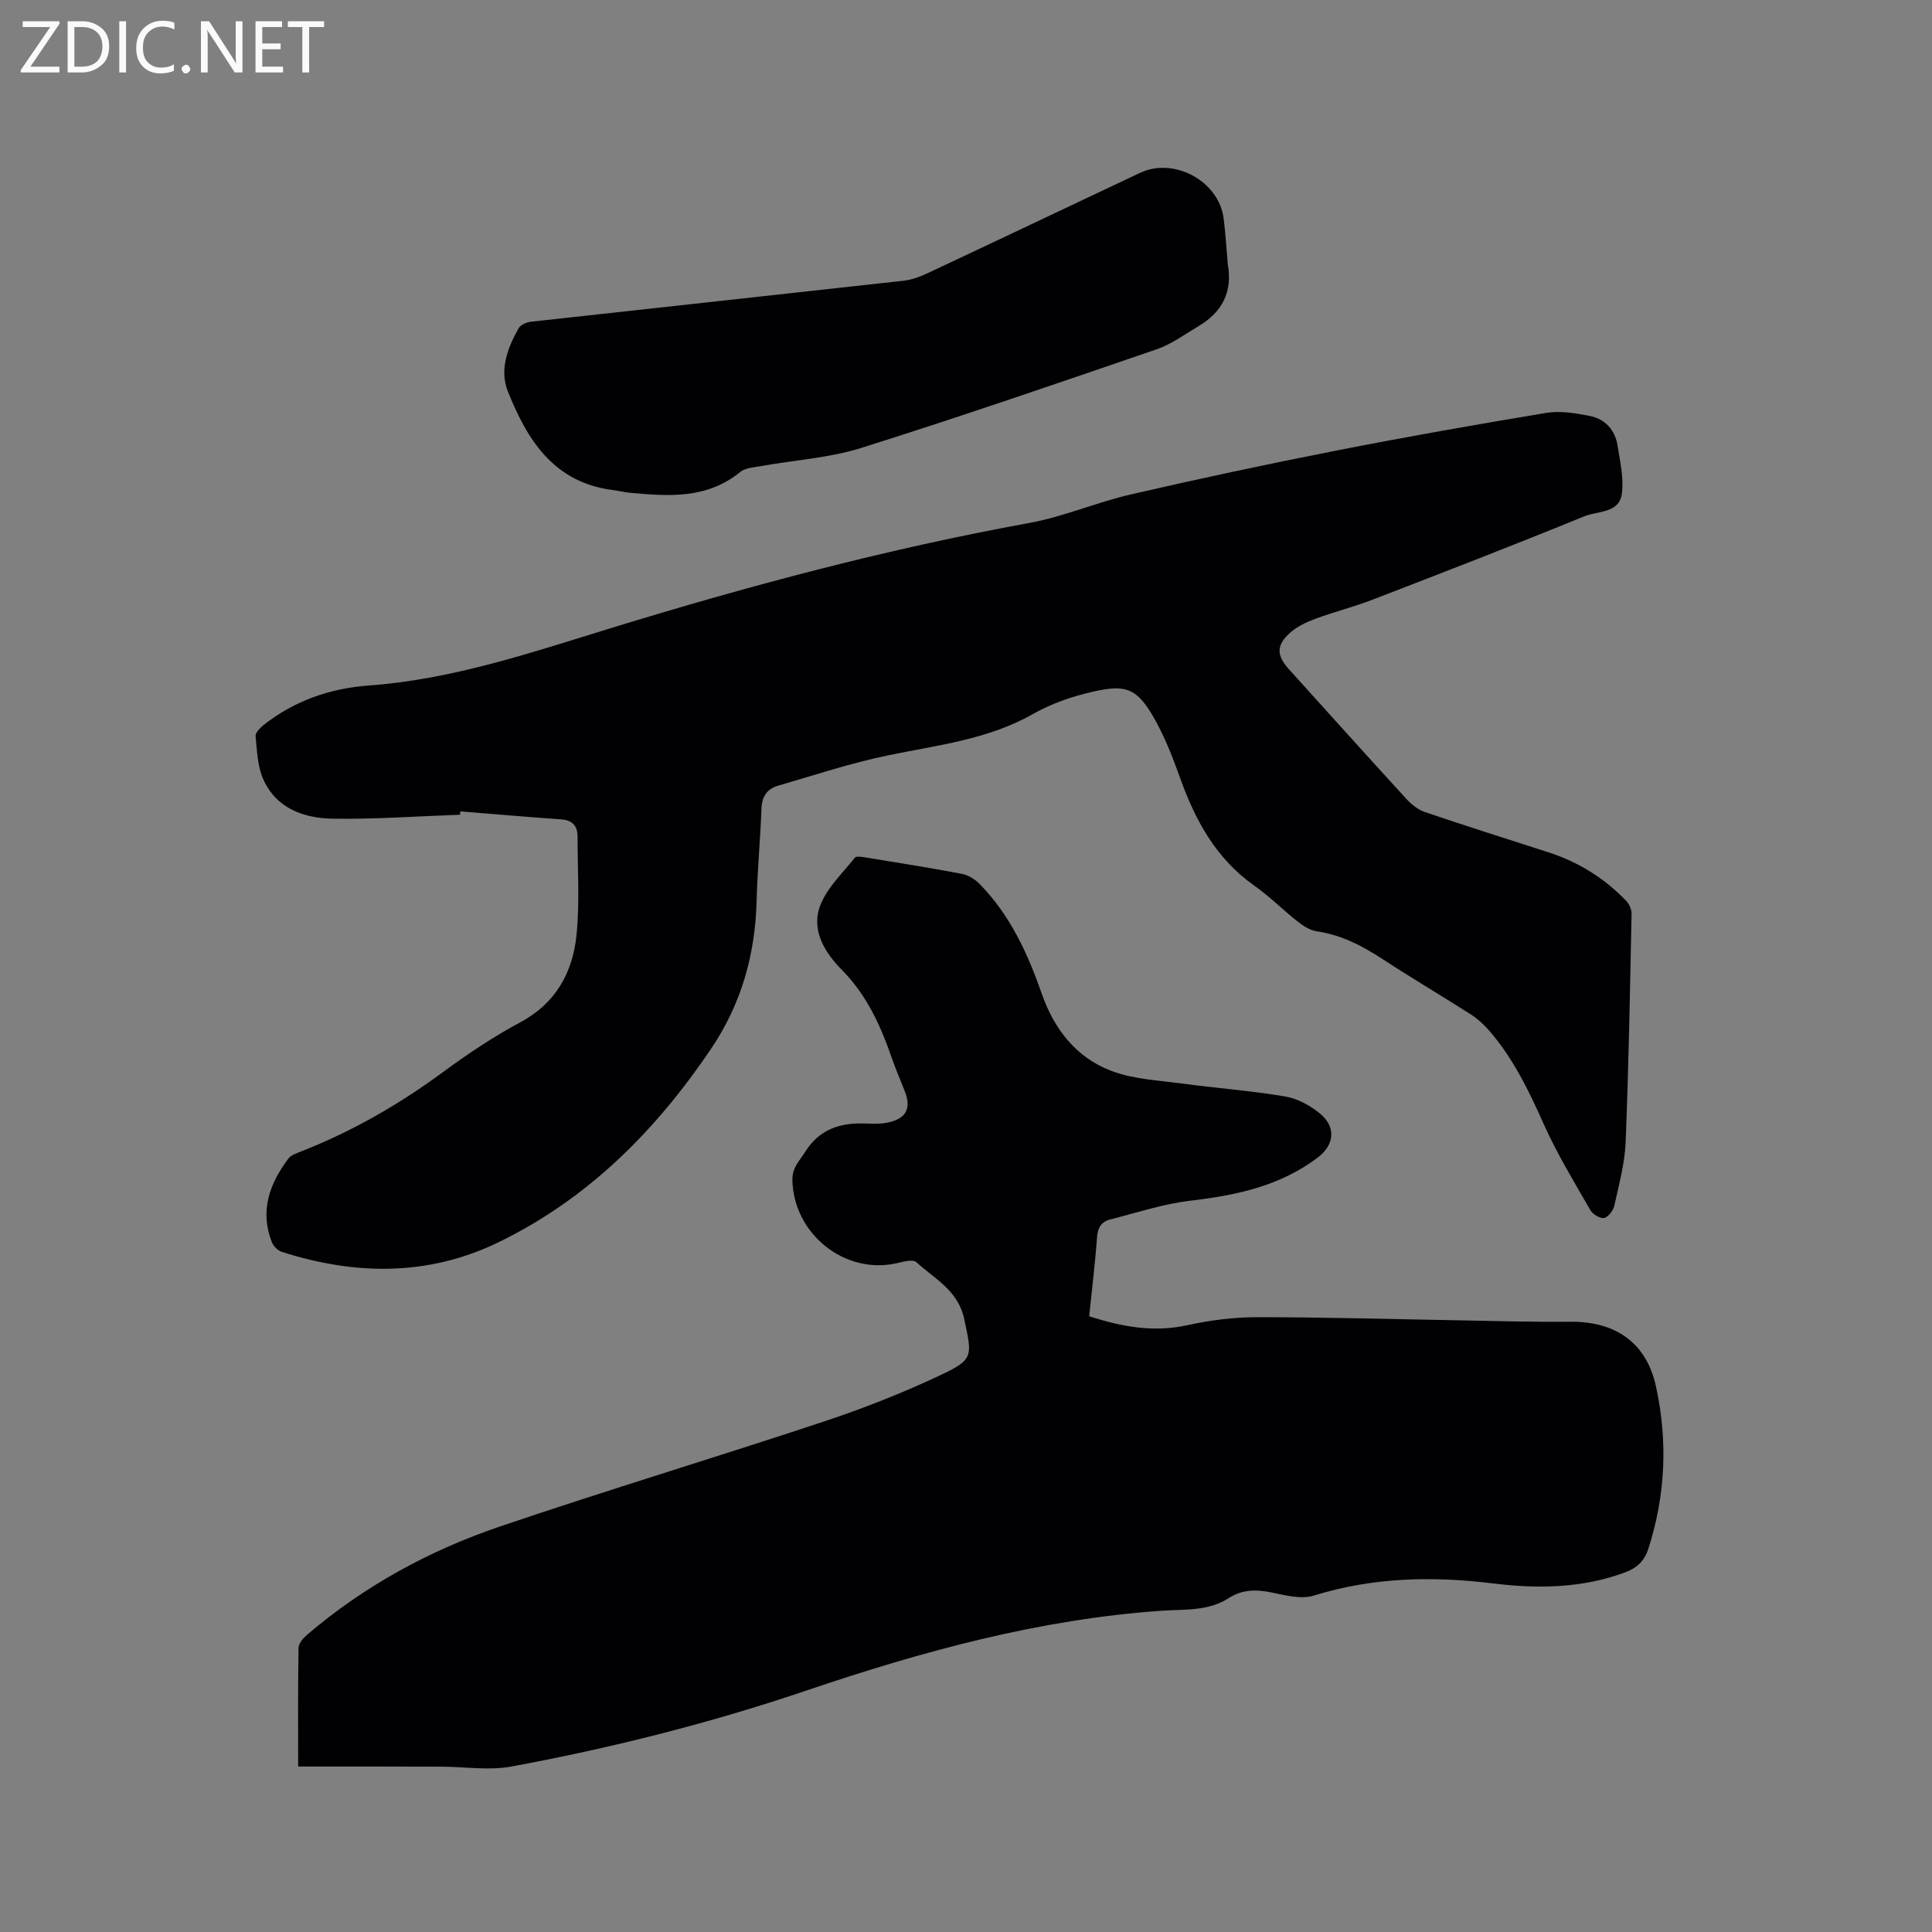 <svg enable-background="new 0 0 400 400" viewBox="0 0 400 400" xmlns="http://www.w3.org/2000/svg"><rect x="0" y="0" width="400" height="400" fill="#808080" stroke="none"/><path d="m61.73 365.74c0-8.91-.06-16.74.08-24.57.02-.92.96-2.02 1.76-2.7 11.83-10.11 25.32-17.46 39.95-22.43 22.25-7.55 44.76-14.33 67.06-21.73 8.11-2.69 16.13-5.85 23.86-9.47 7.26-3.4 6.82-3.99 5.2-11.72-1.25-5.96-6.14-8.34-9.93-11.81-.72-.66-2.8-.06-4.18.25-10.76 2.36-21.29-6.2-21.47-17.29-.04-2.58 1.48-3.94 2.65-5.8 3.03-4.84 7.46-6.09 12.73-5.85 1.58.07 3.22.08 4.73-.29 3.52-.85 4.5-2.97 3.18-6.34-.89-2.27-1.86-4.5-2.66-6.8-2.33-6.73-5.15-13.05-10.31-18.3-3.59-3.65-6.66-8.38-4.43-13.74 1.48-3.56 4.57-6.46 7.04-9.58.25-.32 1.2-.2 1.8-.11 6.79 1.11 13.6 2.18 20.36 3.46 1.31.25 2.7 1.11 3.65 2.08 6.31 6.42 9.97 14.37 12.89 22.75 2.56 7.34 7.16 13.25 14.46 15.99 4.56 1.71 9.7 1.94 14.61 2.6 7.13.96 14.33 1.48 21.42 2.69 2.56.44 5.21 1.92 7.23 3.63 3.26 2.76 2.81 6.42-.54 8.96-7.81 5.94-16.89 7.85-26.41 8.97-5.62.66-11.1 2.49-16.62 3.89-1.82.46-2.58 1.72-2.72 3.73-.38 5.38-1.05 10.73-1.62 16.3 6.72 2.18 13.29 3.4 20.32 1.86 4.72-1.03 9.62-1.66 14.44-1.66 13.99 0 27.97.41 41.96.65 7.61.13 15.21.38 22.82.29 9.41-.1 15.82 4.28 17.82 13.43 2.46 11.26 1.98 22.51-1.59 33.58-.83 2.59-2.41 3.99-4.86 4.9-8.9 3.3-18.08 3.4-27.29 2.27-12.56-1.54-24.88-1.28-37.11 2.52-2.6.81-5.87-.05-8.72-.64-3.17-.66-6.12-.64-8.84 1.13-4.28 2.78-9.14 2.32-13.85 2.64-25.37 1.75-49.61 8.39-73.56 16.5-19.98 6.77-40.42 11.92-61.15 15.76-4.69.87-9.7.04-14.56.03-9.72-.04-19.46-.03-29.6-.03z" fill="#010104"/><path d="m95.26 168.68c-8.78.31-17.57.95-26.35.82-6.01-.09-11.7-2.12-14.4-8.15-1.2-2.69-1.3-5.92-1.59-8.93-.07-.73.95-1.75 1.7-2.35 6.36-5 13.77-7.56 21.7-8.14 17.42-1.26 33.75-6.85 50.25-11.91 28.46-8.74 57.17-16.4 86.5-21.74 7.15-1.3 13.97-4.28 21.07-5.92 14.01-3.23 28.09-6.24 42.2-9.01 14.55-2.86 29.15-5.44 43.77-7.86 2.91-.48 6.09.04 9.04.63 3.15.62 5.23 2.87 5.74 6.1.52 3.32 1.34 6.78.89 10.03-.55 4.05-5.03 3.52-7.79 4.65-14.49 5.94-29.11 11.58-43.72 17.22-3.94 1.52-8.07 2.56-12.03 4.03-1.85.69-3.75 1.6-5.19 2.9-2.84 2.55-2.76 4.67-.21 7.49 8.1 8.97 16.18 17.96 24.34 26.87 1.03 1.13 2.38 2.22 3.79 2.7 8.51 2.89 17.08 5.6 25.64 8.36 6.17 1.99 11.51 5.32 16.01 9.97.65.67 1.2 1.81 1.18 2.72-.32 15.78-.6 31.57-1.23 47.34-.18 4.4-1.38 8.77-2.34 13.11-.22 1.01-1.26 2.39-2.12 2.56-.83.16-2.35-.77-2.85-1.63-3.36-5.86-6.9-11.65-9.64-17.8-3.09-6.91-6.33-13.64-11.32-19.38-1.09-1.25-2.37-2.43-3.76-3.32-5.98-3.82-12.1-7.43-18.04-11.31-4.3-2.81-8.69-5.16-13.87-5.91-1.36-.2-2.74-1.06-3.86-1.94-3.08-2.42-5.87-5.25-9.06-7.5-7.94-5.59-12.24-13.52-15.41-22.38-1.56-4.36-3.27-8.76-5.6-12.74-3.44-5.9-5.84-6.54-12.35-5.07-4.45 1.01-8.6 2.44-12.66 4.73-9.18 5.19-19.62 6.36-29.79 8.46-7.73 1.59-15.28 4.1-22.87 6.31-2.25.65-3.29 2.27-3.38 4.76-.23 6.35-.84 12.69-1 19.05-.29 11.18-3.17 21.39-9.52 30.77-11.44 16.91-25.43 30.95-43.93 39.93-14.57 7.07-29.68 6.84-44.87 1.98-.84-.27-1.75-1.21-2.07-2.06-2.49-6.42-.46-12.05 3.42-17.22.57-.76 1.75-1.15 2.72-1.53 10.51-4.13 20.19-9.68 29.28-16.38 5.11-3.76 10.43-7.33 16.02-10.32 7.42-3.98 10.89-10.37 11.67-18.15.67-6.7.2-13.52.21-20.28 0-2.25-1.04-3.43-3.41-3.6-6.96-.49-13.91-1.09-20.87-1.65-.02.2-.03.45-.04.69z" fill="#010104"/><path d="m254.2 54.7c1.03 5.73-1.15 9.91-6.03 12.81-2.86 1.7-5.63 3.76-8.73 4.82-20.32 6.97-40.64 13.96-61.13 20.41-6.59 2.07-13.71 2.5-20.57 3.73-1.54.28-3.39.35-4.5 1.26-6.85 5.59-14.76 5.04-22.73 4.3-1.26-.12-2.5-.43-3.76-.59-12.13-1.59-17.61-10.39-21.61-20.42-1.78-4.48-.04-9 2.24-13.06.4-.72 1.65-1.25 2.56-1.35 25.69-2.85 51.38-5.62 77.07-8.48 1.64-.18 3.3-.76 4.81-1.46 14.75-6.92 29.47-13.93 44.21-20.88 7.05-3.33 16.34 1.72 17.31 9.43.4 3.15.58 6.32.86 9.48z" fill="#010104"/><g fill="#fbfafa"><path d="m12.4 4.8-6.1 9h6v1.2h-8v-.5l6.1-8.9h-5.7v-1.2h7.6v.4z"/><path d="m14 15v-10.6h3c1.6 0 2.9.5 4 1.4s1.6 2.2 1.6 3.8-.5 3-1.6 3.9-2.4 1.5-4 1.5zm1.4-9.4v8.2h1.6c1.3 0 2.4-.4 3.1-1.1s1.1-1.8 1.1-3.1-.4-2.3-1.2-3-1.8-1-3.1-1z"/><path d="m26.1 4.4v10.6h-1.4v-10.6z"/><path d="m36.1 14.6c-.8.4-1.8.6-2.9.6-1.5 0-2.7-.5-3.6-1.4s-1.4-2.2-1.4-3.8c0-1.7.5-3.1 1.5-4.1s2.3-1.6 3.9-1.6c1 0 1.8.1 2.5.4v1.4c-.8-.4-1.6-.6-2.5-.6-1.2 0-2.1.4-2.9 1.2s-1.1 1.8-1.1 3.2c0 1.3.3 2.3 1 3s1.6 1.1 2.7 1.1c1 0 2-.2 2.7-.7v1.3z"/><path d="m37.6 14.3c0-.2.1-.5.3-.6s.4-.3.6-.3c.3 0 .5.1.6.3s.3.4.3.6-.1.4-.3.6-.4.3-.6.3c-.3 0-.5-.1-.6-.3s-.3-.4-.3-.6z"/><path d="m50.2 15h-1.6l-5.3-8.2c-.2-.2-.3-.5-.4-.7 0 .2.1.7.1 1.5v7.4h-1.4v-10.6h1.7l5.2 8.1c.2.4.4.6.4.7 0-.3-.1-.8-.1-1.5v-7.3h1.4z"/><path d="m58.6 15h-5.7v-10.6h5.5v1.2h-4.1v3.4h3.8v1.2h-3.8v3.6h4.3z"/><path d="m67.1 5.6h-3.1v9.4h-1.4v-9.4h-3v-1.2h7.5z"/></g></svg>